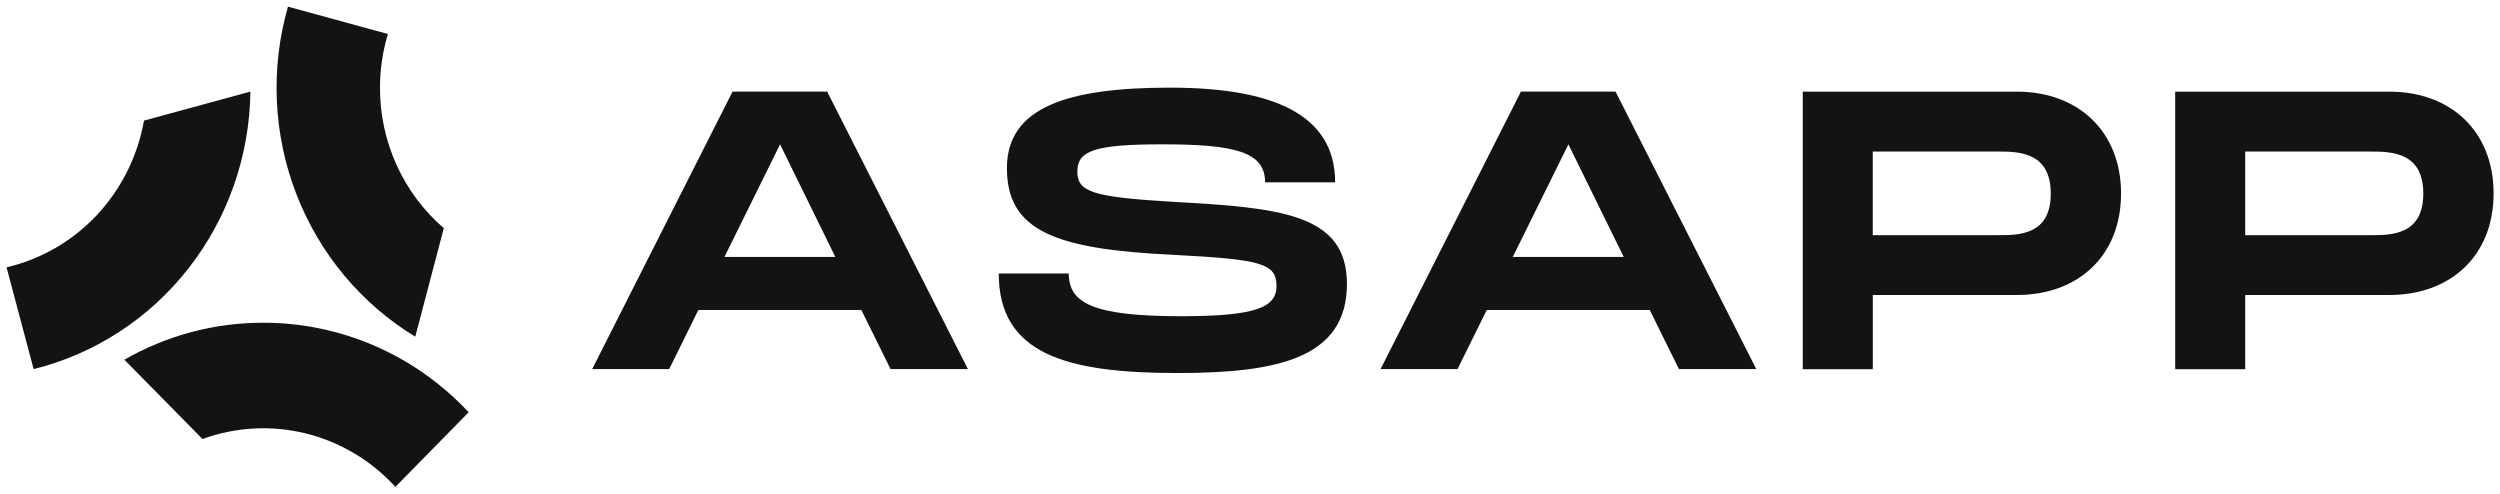 <svg width="233" height="46" viewBox="0 0 233 46" fill="none" xmlns="http://www.w3.org/2000/svg">
<g clip-path="url(#clip0_23_367)">
<path d="M23.338 8.535L13.42 11.239C12.835 14.547 11.309 17.607 9.032 20.039C6.754 22.47 3.826 24.166 0.61 24.914L3.135 34.4C8.842 32.985 13.925 29.675 17.582 24.992C21.24 20.309 23.265 14.52 23.338 8.535V8.535Z" fill="#131215"/>
<path d="M35.415 8.199C35.413 6.495 35.662 4.799 36.154 3.17L26.839 0.622C25.192 6.363 25.464 12.5 27.612 18.067C29.759 23.635 33.661 28.317 38.703 31.379L41.363 21.266C39.498 19.66 37.999 17.659 36.972 15.402C35.944 13.146 35.413 10.687 35.415 8.199V8.199Z" fill="#131215"/>
<path d="M24.546 30.08C20.008 30.069 15.544 31.255 11.59 33.524L18.873 40.915C21.969 39.786 25.322 39.608 28.517 40.401C31.712 41.194 34.609 42.925 36.849 45.378L43.681 38.422C41.213 35.782 38.244 33.681 34.955 32.246C31.665 30.812 28.123 30.075 24.546 30.08Z" fill="#131215"/>
<path d="M222.673 8.541H202.727V34.407H209.253V27.494H222.673C228.437 27.494 232.402 23.802 232.402 18.027C232.402 12.252 228.437 8.541 222.673 8.541ZM220.843 21.918H209.253V14.123H220.843C222.801 14.123 225.851 14.123 225.851 18.039C225.851 21.956 222.813 21.918 220.855 21.918H220.843ZM187.959 8.541H168.019V34.407H174.546V27.494H187.965C193.729 27.494 197.682 23.802 197.682 18.039C197.682 12.277 193.723 8.541 187.959 8.541ZM186.129 21.918H174.54V14.123H186.129C188.087 14.123 191.131 14.123 191.131 18.039C191.131 21.956 188.105 21.918 186.147 21.918H186.129ZM141.753 8.535L128.669 34.4H135.842L138.563 28.893H153.758L156.478 34.4H163.688L150.567 8.535H141.753ZM140.991 23.945L146.175 13.452L151.33 23.945H140.991ZM99.61 25.486C99.61 28.215 101.787 29.471 110.052 29.471C116.903 29.471 118.97 28.7 118.97 26.667C118.97 24.523 117.519 24.181 109.29 23.746C98.231 23.23 93.845 21.458 93.845 15.665C93.845 9.977 99.536 8.168 109.034 8.168C118.531 8.168 124.436 10.605 124.436 16.995H117.909C117.909 14.154 115.115 13.452 108.338 13.452C101.915 13.452 100.409 14.073 100.409 16C100.409 17.927 101.928 18.363 109.327 18.81C119.336 19.363 125.534 19.917 125.534 26.456C125.534 33.368 119.117 34.767 109.723 34.767C99.28 34.767 93.083 32.946 93.083 25.486H99.61ZM68.275 8.535L55.191 34.4H62.37L65.085 28.893H80.279L83 34.4H90.21L77.089 8.535H68.275ZM67.519 23.945L72.703 13.452L77.852 23.945H67.519Z" fill="#131215"/>
</g>
<defs>
<clipPath id="clip0_23_367">
<rect width="233" height="46" fill="white"/>
</clipPath>
</defs>
</svg>
